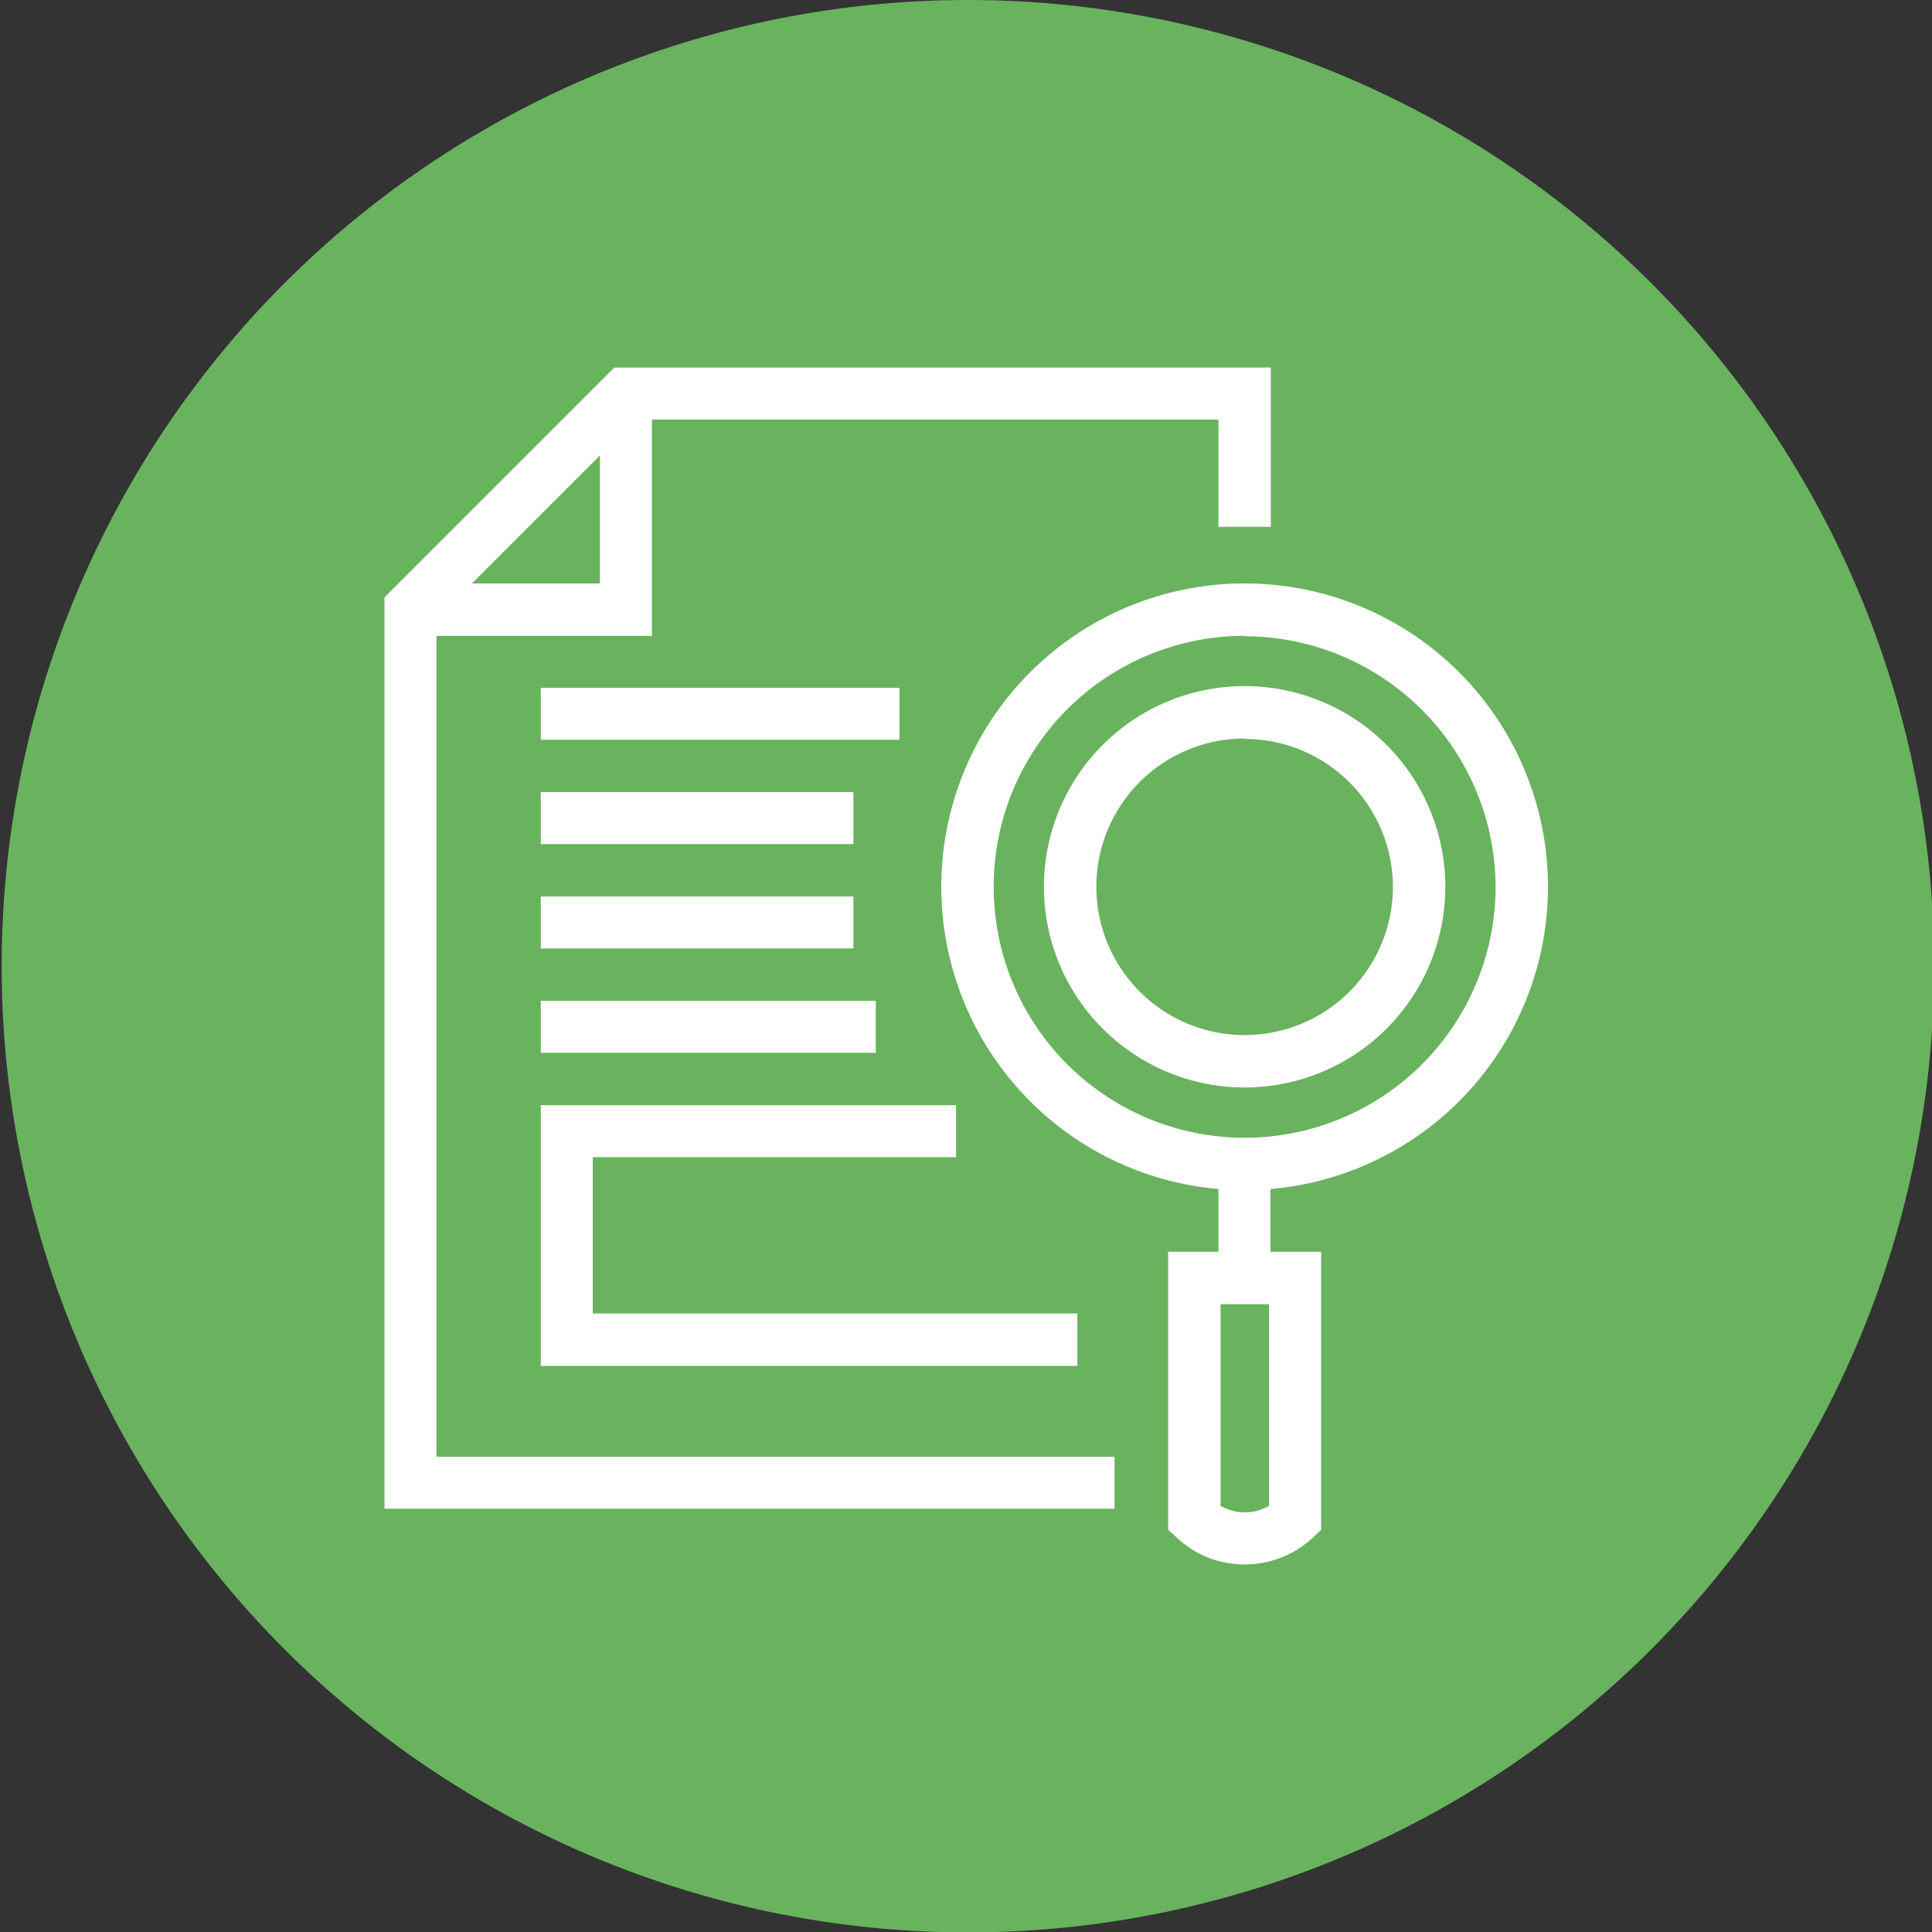 <?xml version="1.0" encoding="UTF-8"?> <svg xmlns="http://www.w3.org/2000/svg" viewBox="0 0 45.73 45.73"><rect x="0" y="0" width="45.73" height="45.73" fill="#333333" stroke="none"/><g id="Layer_2" data-name="Layer 2"><g id="Layer_1-2" data-name="Layer 1"><path d="M77,22.86A22.87,22.87,0,1,0,99.83,0,22.87,22.87,0,0,0,77,22.86" transform="translate(-76.96)" fill="#69b35f"></path><polygon points="26.38 35.71 9.1 35.71 9.1 14.14 14.54 8.7 30.08 8.7 30.08 12.47 28.84 12.47 28.84 9.93 15.05 9.93 10.33 14.65 10.33 34.48 26.38 34.48 26.38 35.71" fill="#fff"></polygon><polygon points="15.43 15.05 9.71 15.05 9.71 13.81 14.2 13.81 14.2 9.31 15.43 9.31 15.43 15.05" fill="#fff"></polygon><path d="M106.42,15.05A5.94,5.94,0,1,0,112.36,21a5.95,5.95,0,0,0-5.94-5.94m0,13.11A7.18,7.18,0,1,1,113.6,21a7.18,7.18,0,0,1-7.18,7.17" transform="translate(-76.96)" fill="#fff"></path><path d="M106.42,17.48A3.51,3.51,0,1,0,109.93,21a3.51,3.51,0,0,0-3.51-3.51m0,8.25A4.75,4.75,0,1,1,111.17,21a4.75,4.75,0,0,1-4.75,4.74" transform="translate(-76.96)" fill="#fff"></path><rect x="28.84" y="27.54" width="1.23" height="2.71" fill="#fff"></rect><path d="M105.85,35.64a1.13,1.13,0,0,0,1.15,0V30.87h-1.15Zm.57,1.39a2.32,2.32,0,0,1-1.61-.64l-.2-.18V29.63h3.62v6.58l-.19.18a2.36,2.36,0,0,1-1.62.64" transform="translate(-76.96)" fill="#fff"></path><rect x="12.8" y="16.28" width="8.49" height="1.23" fill="#fff"></rect><rect x="12.8" y="18.75" width="7.4" height="1.23" fill="#fff"></rect><rect x="12.8" y="21.22" width="7.4" height="1.23" fill="#fff"></rect><rect x="12.8" y="23.69" width="7.93" height="1.23" fill="#fff"></rect><polygon points="25.5 32.33 12.8 32.33 12.8 26.16 22.63 26.16 22.63 27.39 14.03 27.39 14.03 31.09 25.5 31.09 25.5 32.33" fill="#fff"></polygon></g></g></svg> 